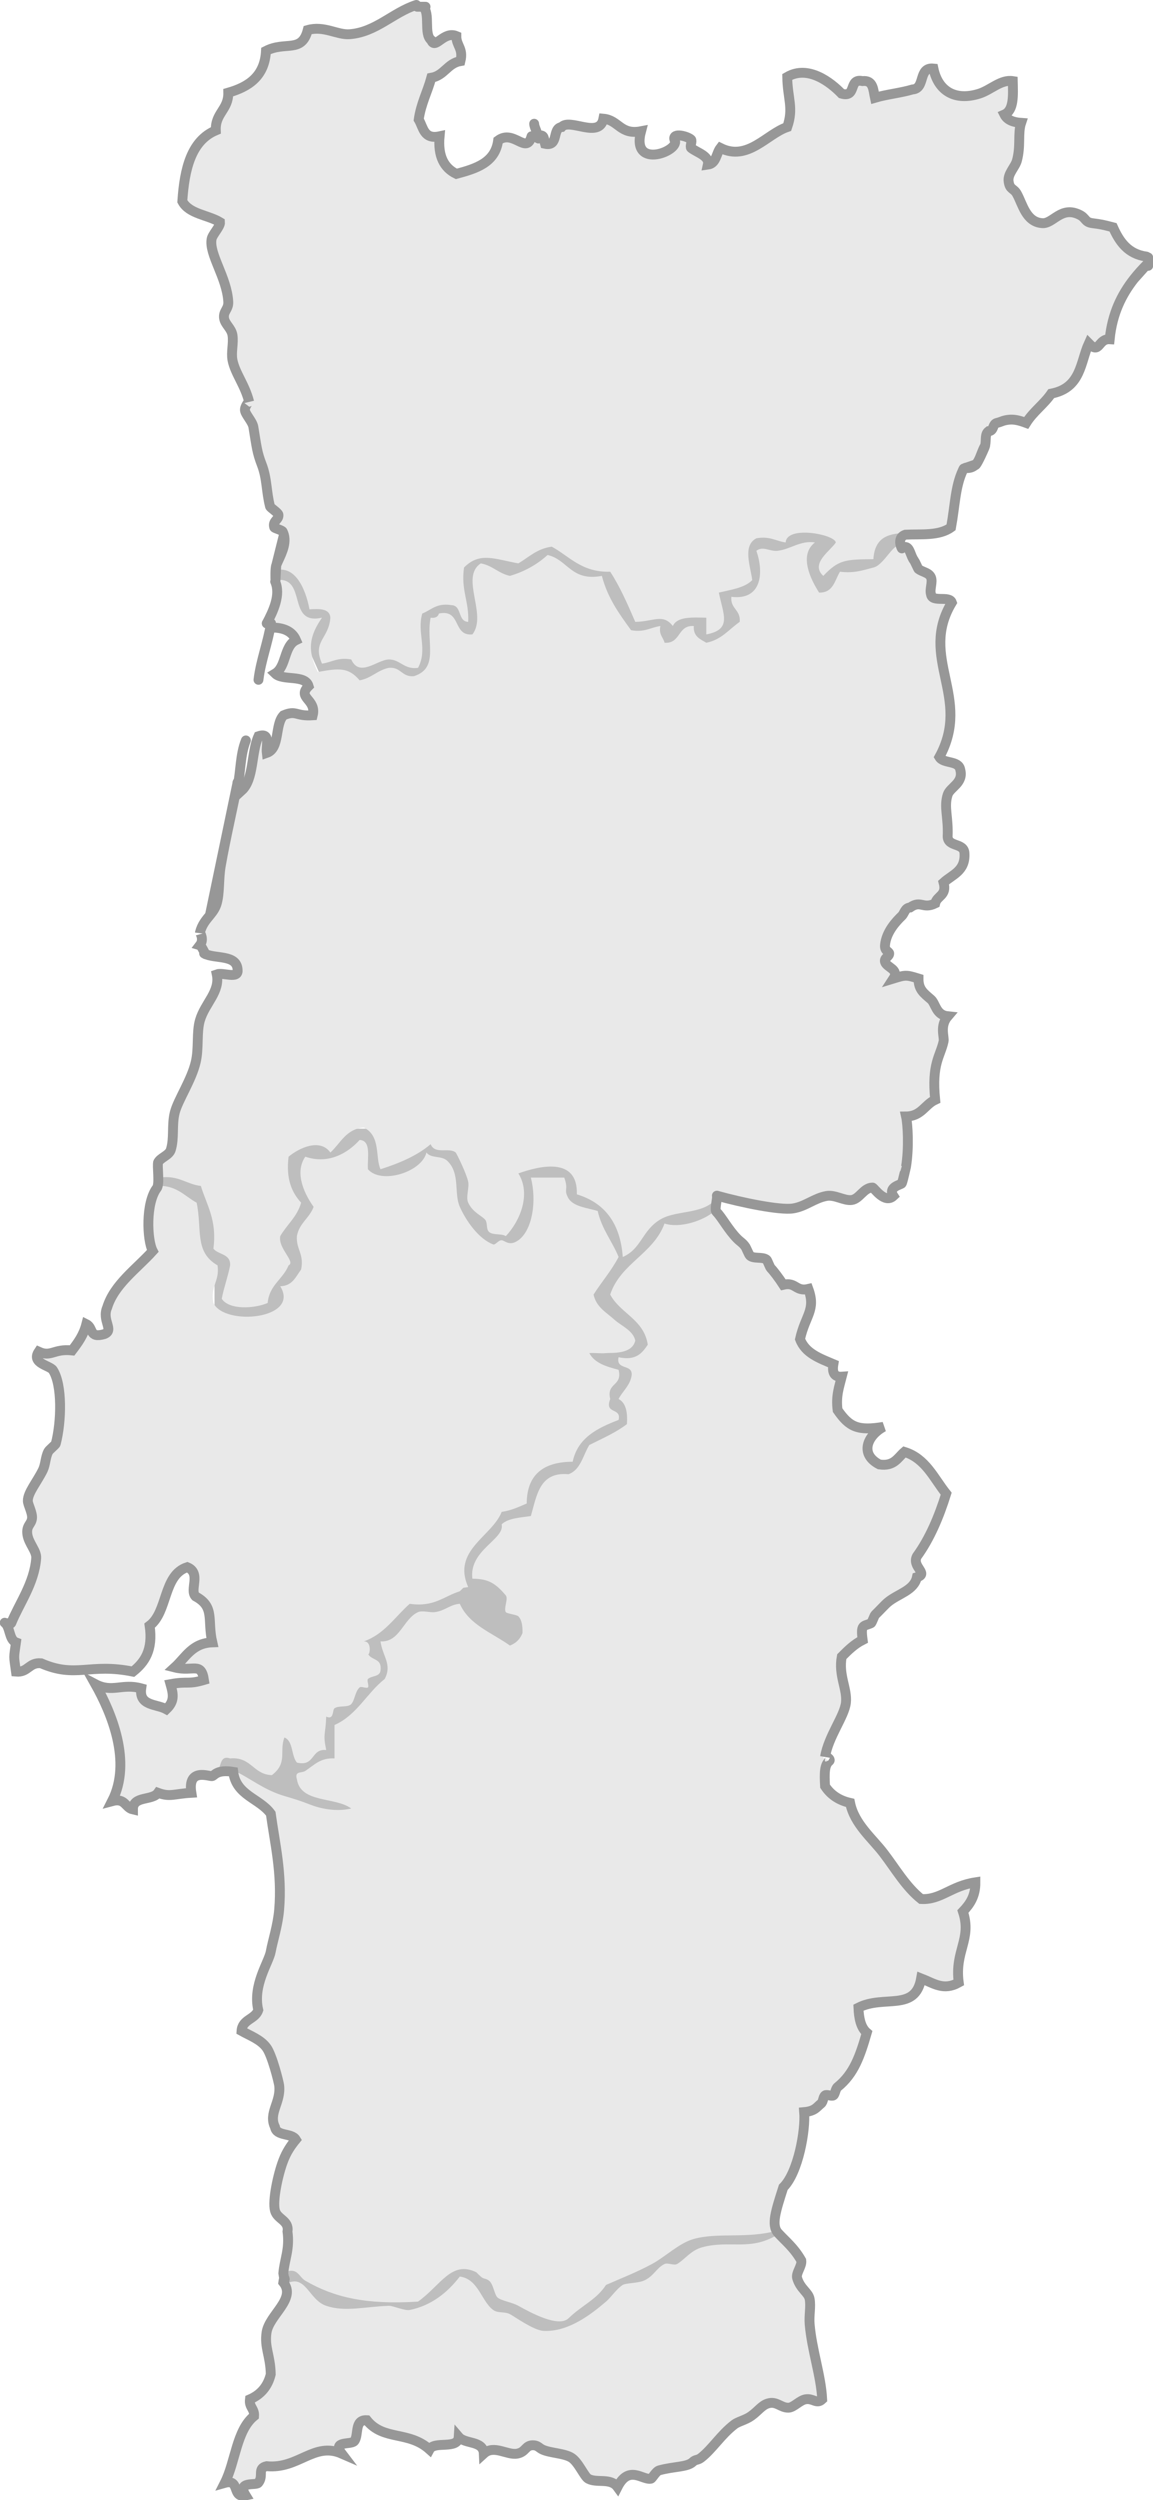 <svg xmlns:dc="http://purl.org/dc/elements/1.1/" xmlns:cc="http://web.resource.org/cc/" xmlns:rdf="http://www.w3.org/1999/02/22-rdf-syntax-ns#" xmlns:svg="http://www.w3.org/2000/svg" xmlns="http://www.w3.org/2000/svg" xmlns:sodipodi="http://sodipodi.sourceforge.net/DTD/sodipodi-0.dtd" xmlns:inkscape="http://www.inkscape.org/namespaces/inkscape" version="1.0" id="Layer_1" width="233.974" height="507.153" viewBox="0 0 229.731 501.263" overflow="visible" enable-background="new 0 0 229.731 501.263" xml:space="preserve" sodipodi:version="0.32" inkscape:version="0.44" sodipodi:docname="Map_Portugal2.svg" sodipodi:docbase="G:\Ben\Wiki"><defs id="defs3447">
  
  

    
    
    
    
    
  
    
    
    
      
    
      
    
      
    
      
    
    
    
    
    
    
      
    
      
    
    
    
    
    
    
    
      
    
      
    
    
    
    
  </defs><sodipodi:namedview inkscape:window-height="749" inkscape:window-width="1024" inkscape:pageshadow="2" inkscape:pageopacity="0.0" guidetolerance="10.0" gridtolerance="10.0" objecttolerance="10.0" borderopacity="1.0" bordercolor="#666666" pagecolor="#ffffff" id="base" width="234px" height="508px" inkscape:zoom="0.77802471" inkscape:cx="198.85504" inkscape:cy="268.34461" inkscape:window-x="-4" inkscape:window-y="-4" inkscape:current-layer="Layer_1"/>
<g id="g8492" style="fill:#bebebe;fill-opacity:1" transform="translate(-0.362,0.186)"><rect transform="matrix(0.841,-0.541,0.541,0.841,0,0)" y="456.96" x="-115.572" height="5.676" width="4.721" id="rect8358" style="fill:#bebebe;fill-opacity:1;fill-rule:nonzero;stroke:none;stroke-width:100;stroke-linecap:butt;stroke-linejoin:round;stroke-miterlimit:4;stroke-dasharray:none;stroke-opacity:1"/><rect y="452.929" x="56.278" height="5.676" width="4.721" id="rect8356" style="fill:#bebebe;fill-opacity:1;fill-rule:nonzero;stroke:none;stroke-width:100;stroke-linecap:butt;stroke-linejoin:round;stroke-miterlimit:4;stroke-dasharray:none;stroke-opacity:1"/><rect y="440.46" x="59.817" height="29.266" width="93.016" id="rect8354" style="fill:#bebebe;fill-opacity:1;fill-rule:nonzero;stroke:none;stroke-width:100;stroke-linecap:butt;stroke-linejoin:round;stroke-miterlimit:4;stroke-dasharray:none;stroke-opacity:1"/><rect transform="matrix(0.814,0.581,-0.763,0.647,0,0)" y="252.732" x="310.913" height="17.614" width="21.185" id="rect8352" style="fill:#bebebe;fill-opacity:1;fill-rule:nonzero;stroke:none;stroke-width:100;stroke-linecap:butt;stroke-linejoin:round;stroke-miterlimit:4;stroke-dasharray:none;stroke-opacity:1"/><rect y="234.214" x="31.171" height="21.178" width="12.472" id="rect8350" style="fill:#bebebe;fill-opacity:1;fill-rule:nonzero;stroke:none;stroke-width:100;stroke-linecap:butt;stroke-linejoin:round;stroke-miterlimit:4;stroke-dasharray:none;stroke-opacity:1"/><rect y="226.126" x="42.629" height="129.02" width="100.43" id="rect8346" style="fill:#bebebe;fill-opacity:1;fill-rule:nonzero;stroke:none;stroke-width:100;stroke-linecap:butt;stroke-linejoin:round;stroke-miterlimit:4;stroke-dasharray:none;stroke-opacity:1"/><rect inkscape:transform-center-y="-3.4001731" inkscape:transform-center-x="10.950495" transform="matrix(0.909,-0.417,0.411,0.912,0,0)" y="126.547" x="2.673" height="36.932" width="7.4" id="rect8344" style="fill:#bebebe;fill-opacity:1;fill-rule:nonzero;stroke:none;stroke-width:100;stroke-linecap:butt;stroke-linejoin:round;stroke-miterlimit:4;stroke-dasharray:none;stroke-opacity:1"/><rect y="61.906" x="64.655" height="95.319" width="115.596" id="rect6559" style="fill:#bebebe;fill-opacity:1;fill-rule:nonzero;stroke:none;stroke-width:100;stroke-linecap:butt;stroke-linejoin:round;stroke-miterlimit:4;stroke-dasharray:none;stroke-opacity:1"/></g><g id="g8466" transform="translate(-0.362,0.186)"><path style="fill:#e9e9e9" id="path3384" d="M 44.906,498.174 C 47.066,493.903 47.231,487.648 50.781,484.768 C 50.881,483.27 49.747,483.004 49.945,481.415 C 52.08,480.488 53.528,478.858 54.125,476.392 C 54.05,472.611 52.834,471.071 53.281,468.009 C 53.811,464.458 59.323,461.289 56.641,457.962 C 60.887,455.314 61.391,460.925 65.024,462.15 C 68.815,463.432 72.771,462.315 77.579,462.15 C 78.415,462.117 80.79,463.184 81.775,462.986 C 86.153,462.092 89.356,459.477 91.822,456.282 C 95.571,456.779 96.167,461.29 98.526,462.986 C 99.503,463.689 100.769,463.251 101.878,463.822 C 102.731,464.26 106.604,467.066 108.589,467.174 C 113.513,467.439 118.032,463.963 121.152,461.306 C 122.095,460.512 123.312,458.7 124.504,457.963 C 125.116,457.582 127.517,457.615 128.692,457.118 C 130.678,456.291 131.274,454.528 132.888,453.766 C 133.541,453.452 134.758,454.13 135.404,453.766 C 136.869,452.93 138.143,451.036 140.427,450.414 C 145.989,448.908 150.019,451.242 155.497,447.906 C 156.44,450.216 160.106,450.704 160.537,453.765 C 160.694,454.908 159.403,456.116 159.701,457.117 C 160.347,459.31 161.969,459.956 162.209,461.305 C 162.49,462.845 162.06,464.582 162.209,466.337 C 162.647,471.559 164.484,476.624 164.725,481.415 C 163.608,482.483 162.929,481.143 161.373,481.415 C 160.206,481.622 159.022,483.046 158.013,483.096 C 156.408,483.17 155.621,481.698 153.825,482.251 C 152.567,482.648 151.905,483.749 150.473,484.768 C 149.356,485.571 147.874,485.869 147.121,486.448 C 144.39,488.533 142.726,491.355 140.426,493.143 C 139.714,493.689 139.325,493.424 138.754,493.987 C 137.637,495.047 134.981,494.847 132.051,495.659 C 131.356,495.849 130.644,497.281 130.363,497.339 C 128.675,497.662 125.952,494.485 123.668,499.011 C 122.27,497.083 119.514,498.291 117.801,497.339 C 116.998,496.884 115.856,494.062 114.457,493.144 C 113,492.201 110.137,492.217 108.589,491.472 C 108.002,491.191 107.687,490.694 106.909,490.636 C 105.146,490.503 105.369,491.977 103.565,492.308 C 101.521,492.689 98.889,490.454 96.854,492.308 C 96.738,489.635 93.113,490.462 91.822,488.956 C 91.656,491.587 86.947,489.659 85.971,491.472 C 81.75,487.682 76.719,489.776 73.392,485.604 C 70.818,485.447 71.836,488.592 70.884,489.792 C 70.247,490.611 66.324,489.626 68.368,492.308 C 62.79,489.874 59.695,495.461 53.281,494.824 C 51.328,495.262 52.784,496.769 51.617,498.176 C 51.12,498.764 47.247,497.713 49.093,500.692 C 46.238,501.318 48.042,497.28 44.906,498.174 z "/><path id="path3386" d="M 35.695,39.883 C 36.126,33.337 37.483,27.701 42.399,25.64 C 42.25,22.148 44.973,21.511 44.907,18.101 C 49.036,16.917 52.198,14.782 52.454,9.726 C 56.352,7.724 59.629,10.239 60.837,5.53 C 64.081,4.603 66.713,6.548 69.204,6.374 C 74.5,5.985 77.902,2.021 82.611,0.506 C 83.174,0.506 83.728,0.506 84.291,0.506 C 85.855,1.723 84.382,5.993 85.971,7.21 C 86.732,9.237 88.437,5.307 90.994,6.374 C 90.977,8.344 92.442,8.84 91.822,11.397 C 89.207,11.844 88.586,14.302 85.971,14.749 C 85.193,17.613 83.894,19.938 83.447,23.124 C 84.39,24.696 84.448,27.163 87.635,26.476 C 87.262,30.49 88.553,32.832 90.995,34.015 C 94.951,32.956 98.799,31.772 99.378,27.312 C 102.49,25.003 105.047,30.275 106.073,26.476 L 106.909,26.898 L 107.745,26.476 C 108.556,26.501 108.391,27.502 108.589,28.156 C 111.436,28.777 109.963,25.069 111.933,24.804 C 113.538,22.934 119.53,27.245 120.316,23.124 C 123.386,23.405 123.701,26.442 127.864,25.64 C 125.737,33.618 136.098,29.455 134.551,27.312 C 134.146,25.814 137.249,26.658 137.903,27.312 C 138.176,27.577 137.622,28.76 137.903,28.992 C 139.053,29.928 141.652,30.573 141.263,32.344 C 142.976,32.112 142.926,30.101 143.779,28.992 C 149.274,31.74 153.073,26.187 157.186,24.804 C 158.518,20.956 157.244,19.11 157.186,14.749 C 161.374,12.3 165.892,15.833 168.077,18.101 C 171.197,18.986 169.401,14.956 172.265,15.585 C 174.475,15.329 174.425,17.339 174.773,18.937 C 177.148,18.233 179.954,17.969 182.312,17.265 C 184.96,17.108 183.388,12.746 186.508,13.069 C 187.451,17.588 190.853,19.64 195.719,18.101 C 198.028,17.364 200.031,15.213 202.422,15.585 C 202.488,18.44 202.679,21.436 200.742,22.289 C 201.305,23.414 202.538,23.853 204.094,23.961 C 203.399,26.038 204.061,28.554 203.258,31.508 C 202.894,32.857 201.371,34.156 201.586,35.696 C 201.81,37.417 202.612,37.02 203.258,38.212 C 204.392,40.248 205.071,43.823 208.281,44.071 C 210.515,44.303 212.08,40.521 215.829,42.4 C 217.12,43.037 216.863,43.873 218.345,44.071 C 220.282,44.328 220.389,44.353 222.533,44.907 C 223.824,47.812 225.546,50.278 229.228,50.775 C 229.228,51.338 229.228,51.892 229.228,52.455 C 225.462,56.228 222.375,60.681 221.697,67.534 C 219.322,67.385 219.744,70.679 217.509,68.369 C 215.796,72.135 215.994,77.274 209.97,78.424 C 208.489,80.576 206.328,82.041 204.93,84.292 C 202.563,83.415 201.446,83.415 199.071,84.292 C 198.161,84.499 198.5,85.956 197.399,85.964 C 196.489,86.659 197.068,88.016 196.563,89.316 C 196.315,89.928 195.305,92.155 194.883,92.668 C 194.61,93.007 192.491,93.264 192.375,93.504 C 190.679,96.889 190.695,100.688 189.859,105.239 C 185.026,108.773 175.335,103.377 174.772,111.934 C 169.177,111.983 167.795,112.033 164.725,115.286 C 162.002,112.786 166.264,110.188 167.241,108.582 C 166.976,106.927 157.344,105.139 157.186,108.582 C 155.216,108.317 154.033,107.266 151.31,107.746 C 148.488,109.219 150.11,113.266 150.474,116.13 C 148.959,117.686 146.253,118.042 143.779,118.637 C 144.665,123.056 146.477,126.035 141.263,127.02 C 141.263,125.903 141.263,124.786 141.263,123.668 C 138.408,123.61 135.42,123.403 134.551,125.34 C 132.557,122.758 130.62,124.471 127.012,124.504 C 125.497,121.004 123.975,117.494 121.989,114.449 C 116.254,114.606 113.87,111.395 110.27,109.426 C 107.307,109.815 105.677,111.536 103.566,112.778 C 98.865,111.934 95.795,110.411 92.667,113.614 C 92.021,118.166 93.709,120.4 93.503,124.505 C 91.351,124.422 92.303,121.236 90.159,121.153 C 87.147,120.656 86.104,122.13 84.291,122.833 C 83.166,126.689 85.441,129.942 83.447,133.724 C 80.641,134.129 79.847,132.003 77.579,132.044 C 75.27,132.086 71.728,135.735 70.048,132.044 C 67.334,131.556 66.15,132.615 64.181,132.88 C 62.186,128.353 65.563,127.931 65.861,123.669 C 65.737,121.832 63.751,121.865 61.673,121.989 C 60.879,117.727 58.569,112.505 54.126,114.45 C 54.051,112.497 57.271,109.154 55.806,106.075 C 55.674,105.785 54.192,105.438 54.126,105.239 C 53.729,103.915 55.103,103.758 54.97,102.723 C 54.904,102.309 53.365,101.308 53.282,101.043 C 52.496,97.973 52.702,95.49 51.618,92.668 C 50.658,90.177 50.608,89.168 49.946,85.129 C 49.748,84.004 48.357,82.629 48.258,81.777 C 48.183,81.007 49.061,79.956 49.094,80.097 C 48.241,76.662 46.263,74.37 45.75,71.722 C 45.444,70.108 45.999,68.321 45.75,66.699 C 45.527,65.292 44.277,64.589 44.07,63.347 C 43.846,61.89 44.997,61.552 44.906,59.995 C 44.616,55.104 41,50.461 41.562,47.424 C 41.736,46.464 43.308,44.966 43.234,44.072 C 40.801,42.597 37.044,42.448 35.695,39.883 z " style="fill:#e9e9e9"/><path style="fill:#e9e9e9" id="path3388" d="M 155.496,447.063 C 149.463,448.759 143.686,447.377 138.754,448.743 C 135.808,449.555 133.052,452.327 130.362,453.766 C 127.134,455.504 124.271,456.588 121.151,457.962 C 119.148,460.999 116.459,461.926 113.62,464.657 C 111.634,466.552 106.098,463.564 103.565,462.149 C 102.25,461.42 100.081,461.13 99.377,460.469 C 98.748,459.889 98.549,457.762 97.689,457.116 C 96.96,456.562 96.621,456.851 96.025,456.28 C 96.033,456.297 95.098,455.436 95.164,455.436 C 90.132,452.97 88.022,458.035 83.446,461.303 C 72.968,461.982 66.522,460.426 60.836,457.115 C 59.52,456.354 59.322,454.326 56.64,455.444 C 56.872,452.605 57.964,450.627 57.476,447.06 C 57.849,444.826 55.432,444.635 54.968,442.872 C 54.43,440.877 55.589,435.523 56.64,432.816 C 57.31,431.07 58.146,429.854 59.148,428.628 C 58.312,427.238 55.275,428.032 54.968,426.112 C 53.586,423.315 56.235,421.122 55.804,417.737 C 55.697,416.975 54.389,411.72 53.28,410.198 C 52.113,408.567 49.904,407.773 48.257,406.846 C 48.414,404.487 50.988,404.553 51.617,402.658 C 50.442,397.643 53.736,393.116 54.125,390.924 C 54.522,388.738 55.532,385.718 55.805,382.549 C 56.426,375.233 54.936,369.208 54.125,363.282 C 51.898,360.203 47.157,359.633 46.594,354.898 C 49.598,356.189 52.329,358.647 56.641,359.93 C 58.578,360.501 59.869,360.89 61.673,361.602 C 63.841,362.462 67.003,363.149 70.048,362.438 C 66.854,360.045 59.902,361.419 59.149,356.579 C 58.636,354.841 60.076,355.403 60.837,354.898 C 62.658,353.682 63.899,352.234 66.696,352.391 C 66.696,350.156 66.696,347.921 66.696,345.687 C 71.165,343.726 73.159,339.298 76.751,336.468 C 78.307,333.563 76.354,332.007 75.915,328.929 C 79.788,329.144 80.475,324.409 83.446,323.061 C 84.298,322.68 85.871,323.185 86.798,323.061 C 88.867,322.796 89.868,321.522 91.821,321.389 C 93.716,325.643 98.301,327.199 101.876,329.764 C 103.092,329.301 103.928,328.456 104.4,327.248 C 104.425,325.825 104.259,324.608 103.564,323.896 C 103.25,323.582 101.222,323.358 101.048,323.06 C 100.576,322.315 101.594,320.371 101.048,319.708 C 98.904,317.167 97.448,316.381 94.344,316.356 C 93.624,310.604 100.915,308.436 100.212,305.464 C 101.478,304.223 103.886,304.115 106.071,303.793 C 107.271,299.688 107.776,294.88 113.618,295.409 C 116.085,294.532 116.514,291.619 117.798,289.55 C 120.397,288.242 123.136,287.059 125.337,285.362 C 125.511,282.954 125.13,281.1 123.665,280.33 C 124.41,278.85 125.685,277.89 126.173,276.142 C 127.067,273.014 123.036,274.818 123.665,271.954 C 127.199,272.699 128.391,271.101 129.524,269.438 C 128.754,264.348 124.029,263.214 121.985,259.383 C 124.079,253.093 130.625,251.264 132.884,245.14 C 135.797,246.133 140.597,244.685 142.939,242.624 C 144.868,243.923 145.099,246.265 147.119,248.491 C 147.748,249.186 148.22,249.302 148.799,250.171 C 148.882,250.295 149.461,251.661 149.635,251.842 C 150.347,252.579 152.167,252.025 152.987,252.678 C 153.161,252.827 153.633,254.152 153.823,254.359 C 154.378,254.929 155.462,256.345 156.347,257.711 C 158.896,257.099 158.805,259.15 161.37,258.547 C 162.926,262.809 160.782,263.785 159.698,268.602 C 160.749,271.449 163.654,272.467 166.393,273.625 C 166.103,275.305 166.567,276.249 168.073,276.141 C 167.568,278.144 166.865,279.965 167.237,282.845 C 169.588,286.238 171.259,287.049 176.44,286.197 C 173.179,287.976 171.615,291.667 175.604,293.736 C 178.575,294.183 179.287,292.379 180.644,291.22 C 184.906,292.535 186.528,296.491 189.019,299.603 C 187.554,304.28 185.725,308.608 183.143,312.166 C 182.059,314.251 185.601,315.642 183.143,316.354 C 182.564,319.036 179.37,319.639 177.284,321.385 C 176.771,321.807 175.621,323.066 174.768,323.893 C 174.578,324.091 174.122,325.482 173.932,325.573 C 172.434,326.252 171.822,325.697 172.26,328.926 C 170.58,329.77 169.322,331.02 168.072,332.278 C 167.369,336.044 169.206,338.691 168.908,341.489 C 168.61,344.253 165.399,348.233 164.72,352.388 C 164.77,352.09 166.028,352.843 165.556,353.224 C 164.613,353.977 164.563,355.557 164.72,358.247 C 165.821,359.935 167.459,361.085 169.743,361.599 C 170.596,365.82 174.154,368.666 176.438,371.654 C 178.813,374.75 180.923,378.432 183.994,380.874 C 187.917,381.097 189.928,378.275 194.877,377.522 C 194.894,380.335 193.727,381.949 192.369,383.38 C 194.215,388.984 190.673,391.234 191.533,397.623 C 188.479,399.328 186.526,397.772 183.994,396.787 C 182.81,403.54 176.562,400.04 171.415,402.654 C 171.506,404.798 171.887,406.643 173.095,407.677 C 171.746,412.321 170.546,415.904 167.236,418.569 C 166.814,418.908 166.74,420.008 166.392,420.249 C 166.028,420.506 165.051,419.968 164.72,420.249 C 164.282,420.613 164.406,421.499 163.884,421.921 C 163.015,422.608 162.7,423.402 160.532,423.601 C 160.83,427.185 159.365,435.692 156.344,438.68 C 156.928,442.345 154.925,443.404 155.496,447.063 z "/><path style="fill:#e9e9e9" id="path3390" d="M 31.507,235.938 C 33.112,234.754 30.92,234.242 31.507,232.586 C 31.83,231.684 33.667,231.204 34.015,230.07 C 34.76,227.67 34.189,225.063 34.851,222.531 C 35.505,220.023 38.194,216.093 39.039,212.476 C 39.701,209.687 39.18,206.526 39.883,204.101 C 40.884,200.658 43.971,198.374 43.235,194.881 C 44.46,194.426 47.571,195.858 47.431,194.046 C 47.356,190.76 42.888,191.878 40.727,190.694 C 40.852,189.717 40.545,189.205 39.883,189.014 C 40.785,187.847 39.883,186.498 39.883,186.506 C 40.586,183.668 42.597,182.889 43.235,180.638 C 43.856,178.453 43.608,175.747 44.071,173.099 C 45.089,167.281 46.57,161.082 47.431,156.34 L 47.431,157.176 L 48.259,157.176 C 48.259,157.457 48.259,157.739 48.259,158.012 C 50.742,155.753 50.137,150.39 51.619,147.121 C 54.127,146.277 53.1,148.992 53.283,150.473 C 55.981,149.537 54.855,144.779 56.643,142.933 C 59.25,141.832 59.035,143.165 62.502,142.933 C 63.305,139.689 59.241,139.482 61.674,137.074 C 60.97,134.699 56.518,136.073 54.97,134.558 C 57.238,133.192 56.7,129.038 59.15,127.854 C 58.397,126.1 56.675,125.297 54.127,125.338 L 54.127,124.502 L 53.283,124.502 C 54.607,122.002 56.121,118.767 54.971,116.127 C 61.352,115.324 56.991,125.28 64.182,123.666 C 61.707,127.274 61.119,130.08 63.338,134.557 C 67.6,133.787 69.47,133.572 71.73,136.229 C 74.088,135.807 75.289,134.201 77.581,133.721 C 80.039,133.497 80.155,135.616 82.613,135.393 C 87.794,133.763 84.971,128.45 85.973,123.666 C 86.941,123.798 87.454,123.476 87.637,122.83 C 92.197,121.895 90.326,127.415 94.348,127.018 C 97.418,123.062 91.799,115.573 96.028,112.775 C 98.386,113.197 99.587,114.803 101.879,115.283 C 104.9,114.389 107.374,112.957 109.426,111.095 C 113.523,112.03 114.127,116.449 120.317,115.283 C 121.467,119.719 123.826,122.947 126.176,126.174 C 128.899,126.662 130.082,125.611 132.052,125.338 C 131.688,127.092 132.615,127.556 132.888,128.69 C 136.19,128.922 135.453,125.107 138.755,125.338 C 138.614,127.44 140.029,127.962 141.263,128.69 C 144.3,128.103 145.815,125.992 147.966,124.502 C 148.19,122.052 146.063,121.928 146.286,119.479 C 152.319,120.232 152.865,114.77 151.309,110.26 C 152.583,109.225 153.998,110.409 155.497,110.26 C 158.079,110.003 160.123,108.125 163.053,108.58 C 159.718,111.137 162.283,116.152 163.889,118.635 C 166.744,118.701 167.009,116.177 168.077,114.447 C 170.957,114.811 172.769,114.116 174.772,113.611 C 177.089,113.081 179.043,107.876 180.648,109.423 C 182.311,108.413 182.237,110.863 183.147,111.931 C 183.23,112.022 183.933,113.569 184,113.611 C 184.869,114.223 186.11,114.323 186.508,115.283 C 186.897,116.243 186.201,117.641 186.508,118.635 C 186.723,120.381 190.191,118.867 190.696,120.315 C 183.984,131.446 194.759,139.308 188.188,151.316 C 189.024,152.707 192.061,151.904 192.376,153.824 C 193.088,156.522 190.349,157.3 189.86,158.856 C 189.074,161.363 190.034,163.251 189.86,167.231 C 189.934,169.383 193.121,168.431 193.212,170.583 C 193.436,174.166 190.771,174.854 189.024,176.451 C 189.736,179.124 187.7,179.041 187.336,180.639 C 184.837,181.839 184.489,179.952 182.313,181.475 C 181.279,181.55 181.196,182.6 180.65,183.155 C 179.557,184.206 177.53,186.316 177.29,189.014 C 177.183,190.205 178.109,190.297 178.126,190.694 C 178.159,191.323 177.059,191.58 177.29,192.366 C 177.638,193.541 180.179,193.847 178.962,195.718 C 181.42,194.965 181.544,194.965 184.002,195.718 C 183.985,197.911 185.028,198.623 186.51,199.906 C 187.47,200.75 187.47,203.018 189.862,203.258 C 188.19,205.203 189.216,207.404 189.026,208.29 C 188.364,211.335 186.601,212.726 187.338,220.017 C 185.244,220.985 184.541,223.352 181.487,223.369 C 181.842,224.983 182.099,229.617 181.487,233.424 C 181.47,233.44 180.916,236.105 180.651,236.776 C 180.518,237.057 177.779,237.455 178.963,239.292 C 177.2,240.956 175.073,237.612 174.775,237.612 C 172.979,237.629 172.193,239.913 170.587,240.128 C 169.089,240.327 167.26,238.994 165.564,239.292 C 163.139,239.714 161.343,241.411 158.852,241.8 C 156.163,242.222 148.383,240.575 143.782,239.292 C 141.581,243.554 135.514,242.247 132.055,244.315 C 128.323,246.542 128.306,250.183 124.507,251.854 C 124.019,245.077 120.874,240.972 115.296,239.291 C 115.536,231.603 107.608,233.655 103.569,235.095 C 106.135,239.183 103.975,244.563 101.053,247.666 C 100.126,247.095 98.504,247.533 97.693,246.83 C 97.031,246.25 97.461,244.927 96.857,244.314 C 96.029,243.462 94.399,242.866 93.505,240.962 C 92.992,239.878 93.745,237.966 93.505,236.774 C 93.215,235.251 91.179,231.064 90.997,230.906 C 89.681,229.789 86.851,231.394 85.974,229.234 C 83.251,231.551 79.718,233.041 75.919,234.257 C 74.81,231.857 76.043,227.62 72.559,225.882 C 68.976,226.196 67.908,229.052 65.864,230.905 C 63.779,227.992 59.574,229.995 57.481,231.741 C 56.926,236.21 58.127,238.916 59.997,240.96 C 59.203,243.791 57.142,245.363 55.809,247.664 C 55.329,250.163 58.962,252.794 57.481,253.532 C 56.356,256.312 53.6,257.471 53.285,261.071 C 50.67,262.196 45.588,262.536 44.074,260.227 C 44.521,257.884 45.307,255.873 45.754,253.532 C 45.879,251.165 43.379,251.429 42.402,250.18 C 43.155,244.404 41.053,241.474 39.886,237.609 C 36.895,237.253 35.414,235.375 31.507,235.938 z "/><path style="fill:#e9e9e9" id="path3392" d="M 3.022,328.934 C 1.59,328.404 1.64,326.401 0.506,325.581 C 0.506,325.3 0.506,325.027 0.506,324.745 C 0.597,324.663 1.3,324.837 1.35,324.745 C 2.948,320.781 5.993,316.403 6.373,311.339 C 6.473,309.891 4.983,308.947 4.693,307.151 C 4.403,305.305 5.396,305.024 5.529,303.799 C 5.661,302.665 4.701,301.249 4.693,300.446 C 4.668,298.8 6.927,296.068 8.053,293.743 C 8.599,292.576 8.277,291.575 8.881,290.391 C 9.063,290.036 10.495,288.959 10.553,288.719 C 11.695,284.35 11.637,276.562 9.717,273.632 C 9.105,272.705 5.654,272.614 7.209,270.28 C 9.742,271.438 10.197,269.883 13.904,270.28 C 15.112,268.682 15.857,266.647 16.428,264.421 C 17.909,265.166 17.488,267.822 20.608,266.929 C 22.685,266.126 19.458,263.718 20.608,261.07 C 23.182,256.94 26.873,253.927 29.827,250.179 C 28.411,247.291 29.554,239.876 30.671,237.608 C 34.925,237.269 36.505,239.594 39.038,240.96 C 40.172,246.29 38.533,250.825 43.234,253.531 C 43.689,256.766 41.744,257.619 42.398,261.07 C 44.616,265.787 59.885,264.314 55.805,257.718 C 58.263,257.659 58.917,255.798 59.993,254.366 C 60.639,251.204 58.967,250.36 59.149,247.662 C 59.612,245.047 61.69,244.054 62.501,241.794 C 60.945,239.65 58.479,235.132 60.837,231.739 C 65.356,233.295 69.229,231.152 71.728,228.387 C 74.12,228.511 73.251,231.887 73.392,234.254 C 76.098,237.374 84.233,234.8 85.127,230.902 C 86.079,232.168 88.14,231.448 89.323,232.582 C 91.955,235.123 90.606,239.029 91.823,241.793 C 93.039,244.524 95.572,248.231 98.527,249.332 C 98.949,249.489 99.569,248.463 100.215,248.496 C 100.877,248.538 101.755,249.795 103.567,248.496 C 106.364,246.485 107.291,240.717 106.075,235.933 C 108.309,235.933 110.544,235.933 112.77,235.933 C 113.722,238.557 112.538,238.142 113.622,240.121 C 114.723,241.793 117.338,241.983 119.481,242.629 C 120.3,246.287 122.377,248.662 123.669,251.848 C 122.237,254.604 120.268,256.83 118.646,259.388 C 119.217,261.945 121.187,262.93 122.826,264.419 C 124.175,265.644 126.599,266.587 127.014,268.607 C 126.385,271.47 122.148,271.015 121.155,271.123 C 120.054,271.239 118.921,271.032 117.803,271.123 C 118.854,273.143 121.245,273.83 123.67,274.476 C 124.506,277.811 121.171,276.992 121.99,280.334 C 120.773,283.504 124.291,281.94 123.67,284.522 C 119.425,286.152 115.485,288.081 114.459,292.905 C 108.616,292.922 105.273,295.454 105.24,301.28 C 103.668,301.951 102.17,302.679 100.217,302.961 C 98.305,307.885 90.203,310.657 93.506,318.039 L 92.529,318.18 L 91.825,318.875 C 88.631,319.868 86.678,322.103 81.778,321.391 C 78.807,323.998 76.705,327.482 72.559,328.931 C 74.239,328.839 73.767,331.752 73.436,331.496 C 74.297,332.852 76.242,332.273 75.919,334.798 C 75.737,336.064 74.165,335.766 73.395,336.47 C 73.122,336.735 73.676,337.868 73.395,338.15 C 73.122,338.431 72.021,337.869 71.731,338.15 C 70.763,339.06 70.796,340.674 70.051,341.494 C 69.364,342.238 67.544,341.733 66.699,342.338 C 66.227,342.669 66.641,344.755 65.027,344.01 C 64.895,347.825 64.324,347.295 65.027,350.713 C 61.907,350.391 62.826,354.107 59.152,353.23 C 57.993,351.873 58.448,348.91 56.644,348.198 C 55.56,350.995 57.373,353.262 54.128,355.746 C 50.346,355.622 50.031,352.014 45.753,352.394 C 43.196,351.549 44.288,355.075 42.401,355.746 C 41.913,355.92 37.369,353.917 38.205,359.098 C 34.655,359.296 33.959,360 31.51,359.098 C 30.368,360.737 26.462,359.627 26.487,362.442 C 24.89,362.086 24.965,360.049 22.299,360.77 C 26.338,352.867 22.158,343.035 18.939,337.308 C 22.34,339.095 24.31,337.101 28.15,338.152 C 27.653,341.727 31.204,341.247 33.182,342.34 C 34.846,340.751 34.614,339.402 34.018,337.309 C 37.61,336.655 37.436,337.433 40.729,336.473 C 40.158,332.741 38.569,334.892 34.854,333.956 C 37.055,331.962 38.354,329.082 42.401,328.934 C 41.358,324.414 42.98,321.841 39.041,319.714 C 37.767,318.399 40.241,315.046 37.377,313.855 C 32.519,315.419 33.504,322.834 29.83,325.582 C 30.558,330.49 28.812,332.948 26.486,334.802 C 17.78,333.031 15.074,336.184 8.056,333.122 C 5.598,332.906 5.474,335.017 3.024,334.802 C 2.559,331.457 2.559,332.276 3.022,328.934 z "/></g><g id="g8473" transform="translate(-0.362,0.186)" style="fill:none;fill-opacity:1;stroke:#979797;stroke-width:1.977;stroke-miterlimit:4;stroke-dasharray:none;stroke-opacity:1"><g transform="translate(-215.004,-15.604)" id="g4552" style="fill:none;fill-opacity:1;stroke:#979797;stroke-width:1.977;stroke-miterlimit:4;stroke-dasharray:none;stroke-opacity:1"><path sodipodi:nodetypes="ccccccccccscccsscsccccccccccccscccsccsccssccsssscccccsccccsssccccccsccccssscccccccccccccssccscccccccccssc" id="path3396" transform="translate(214.827,15.25)" d="M 197.375,89.469 C 197.603,88.339 197.273,87.228 198.062,86.625 C 199.163,86.617 198.809,85.176 199.719,84.969 C 200.629,84.762 200.842,84.488 201.969,84.344 C 203.096,84.199 204.101,84.416 205.594,84.969 C 206.992,82.718 209.144,81.246 210.625,79.094 C 216.649,77.944 216.443,72.797 218.156,69.031 C 220.391,71.341 219.969,68.038 222.344,68.188 C 222.852,63.048 224.73,59.259 227.219,56.094 M 41.875,183.688 C 41.123,184.617 40.274,185.545 39.875,187.156 C 39.875,187.148 40.777,188.52 39.875,189.688 C 40.155,189.768 40.853,191.294 41,191.5 M 31.5,233.25 C 31.823,232.348 33.683,231.853 34.031,230.719 C 34.776,228.319 34.182,225.72 34.844,223.188 C 35.498,220.679 38.186,216.742 39.031,213.125 C 39.693,210.336 39.172,207.175 39.875,204.75 C 40.876,201.307 43.986,199.024 43.25,195.531 C 44.475,195.076 47.578,196.531 47.438,194.719 C 47.362,191.433 42.88,192.528 40.719,191.344 M 83.281,1.156 C 78.572,2.671 75.171,6.642 69.875,7.031 C 67.384,7.205 64.744,5.261 61.5,6.188 C 60.292,10.896 57.023,8.373 53.125,10.375 C 52.869,15.431 49.691,17.566 45.562,18.75 C 45.629,22.16 42.913,22.821 43.062,26.312 C 38.147,28.373 36.775,33.985 36.344,40.531 C 37.694,43.097 41.473,43.246 43.906,44.719 C 43.98,45.613 42.393,47.134 42.219,48.094 C 41.657,51.131 45.273,55.765 45.562,60.656 C 45.654,62.213 44.495,62.543 44.719,64 C 44.926,65.242 46.183,65.968 46.406,67.375 C 46.655,68.997 46.1,70.761 46.406,72.375 C 46.919,75.023 48.897,77.315 49.75,80.75 C 49.717,80.609 48.831,81.668 48.906,82.438 C 49.005,83.29 50.396,84.656 50.594,85.781 C 51.256,89.82 51.321,90.853 52.281,93.344 C 53.365,96.166 53.152,98.649 53.938,101.719 C 54.02,101.984 55.559,102.961 55.625,103.375 C 55.758,104.41 54.384,104.582 54.781,105.906 C 54.847,106.105 56.337,106.46 56.469,106.75 C 56.575,106.974 56.659,107.181 56.719,107.406 M 143.781,239.969 C 148.382,241.252 156.155,242.891 158.844,242.469 C 161.335,242.08 163.137,240.391 165.562,239.969 C 167.258,239.671 169.096,240.98 170.594,240.781 C 172.2,240.566 172.985,238.298 174.781,238.281 C 175.079,238.281 177.206,241.633 178.969,239.969 C 177.785,238.132 180.523,237.719 180.656,237.438 C 180.921,236.767 181.483,234.11 181.5,234.094 C 182.112,230.287 181.855,225.645 181.5,224.031 C 184.554,224.014 185.25,221.655 187.344,220.688 C 186.607,213.397 188.369,212.014 189.031,208.969 C 189.221,208.083 188.203,205.883 189.875,203.938 C 187.483,203.697 187.46,201.406 186.5,200.562 C 185.018,199.28 183.983,198.568 184,196.375 C 181.542,195.622 181.427,195.622 178.969,196.375 C 180.186,194.504 177.629,194.206 177.281,193.031 C 177.05,192.245 178.158,191.973 178.125,191.344 C 178.108,190.947 177.174,190.879 177.281,189.688 C 177.521,186.989 179.563,184.863 180.656,183.812 C 181.202,183.257 181.279,182.2 182.312,182.125 C 184.488,180.602 184.845,182.512 187.344,181.312 C 187.708,179.714 189.743,179.798 189.031,177.125 C 190.778,175.528 193.443,174.833 193.219,171.25 C 193.128,169.098 189.918,170.058 189.844,167.906 C 190.018,163.926 189.058,162.038 189.844,159.531 C 190.333,157.975 193.087,157.198 192.375,154.5 C 192.06,152.58 189.024,153.36 188.188,151.969 C 194.758,139.961 183.976,132.1 190.688,120.969 C 190.183,119.521 186.715,121.058 186.5,119.312 C 186.193,118.319 186.889,116.897 186.5,115.938 C 186.102,114.978 184.869,114.893 184,114.281 C 183.933,114.239 183.239,112.685 183.156,112.594 C 182.417,111.726 182.306,109.939 181.406,109.844 C 181.199,109.822 180.968,109.904 180.656,110.094 C 180.773,110.455 179.44,108.002 181.375,107.375 C 184.472,107.213 188.115,107.673 190.531,105.906 C 191.34,101.506 191.342,97.8 192.875,94.5 M 56.719,107.406 L 55.219,113.406 C 55.946,111.683 57.279,109.512 56.719,107.406 z M 229.875,53.125 C 228.934,54.068 228.048,55.039 227.219,56.094 L 229.875,53.125 z M 197.375,89.5 C 196.254,91.272 196.234,94.329 193.312,94 C 193.918,93.8 195.312,93.616 195.531,93.344 C 195.953,92.831 196.971,90.581 197.219,89.969 C 197.282,89.806 197.341,89.663 197.375,89.5 M 193.312,94 C 193.165,94.049 193.054,94.109 193.031,94.156 C 192.975,94.268 192.927,94.387 192.875,94.5 L 193.312,94 z M 55.188,113.5 C 54.941,114.097 55.013,116.162 55.031,116.625 L 55.188,113.5 z M 53.281,125.156 C 54.605,122.656 56.119,119.421 54.969,116.781 M 47.438,157 L 41.875,183.688 C 42.447,182.979 42.974,182.286 43.25,181.312 C 43.871,179.127 43.599,176.398 44.062,173.75 C 45.08,167.932 46.577,161.742 47.438,157 z " style="fill:none;fill-opacity:1;stroke:#979797;stroke-width:1.977;stroke-linecap:round;stroke-miterlimit:4;stroke-dasharray:none;stroke-opacity:1"/><path d="M 263.085,173.089 C 263.085,173.37 263.085,173.652 263.085,173.925 C 265.568,171.666 264.963,166.303 266.445,163.034 C 268.953,162.19 267.926,164.905 268.109,166.386 C 270.807,165.45 269.681,160.692 271.469,158.846 C 274.076,157.745 273.861,159.078 277.328,158.846 C 278.131,155.602 274.067,155.395 276.5,152.987 C 275.796,150.612 271.344,151.986 269.796,150.471 C 272.064,149.105 271.526,144.951 273.976,143.767 C 273.223,142.013 271.501,141.21 268.953,141.251" id="path3398" style="fill:none;fill-opacity:1;stroke:#979797;stroke-width:1.977;stroke-linecap:round;stroke-miterlimit:4;stroke-dasharray:none;stroke-opacity:1"/><line x1="262.257" y1="172.253" x2="262.257" y2="173.089" id="line3400" style="fill:none;fill-opacity:1;stroke:#979797;stroke-width:1.977;stroke-linecap:round;stroke-miterlimit:4;stroke-dasharray:none;stroke-opacity:1"/><line x1="262.257" y1="173.089" x2="263.085" y2="173.089" id="line3406" style="fill:none;fill-opacity:1;stroke:#979797;stroke-width:1.977;stroke-linecap:round;stroke-miterlimit:4;stroke-dasharray:none;stroke-opacity:1"/><path d="M 263.921,163.878 C 262.746,166.799 262.911,170.077 262.257,173.089" id="path3410" style="fill:none;fill-opacity:1;stroke:#979797;stroke-width:1.977;stroke-linecap:round;stroke-miterlimit:4;stroke-dasharray:none;stroke-opacity:1"/><line x1="268.952" y1="140.416" x2="268.108" y2="140.416" id="line3402" style="fill:none;fill-opacity:1;stroke:#979797;stroke-width:1.977;stroke-linecap:round;stroke-miterlimit:4;stroke-dasharray:none;stroke-opacity:1"/><line x1="268.952" y1="141.252" x2="268.952" y2="140.416" id="line3404" style="fill:none;fill-opacity:1;stroke:#979797;stroke-width:1.977;stroke-linecap:round;stroke-miterlimit:4;stroke-dasharray:none;stroke-opacity:1"/><path d="M 266.445,151.729 C 266.9,147.864 268.365,144.223 268.953,140.416" id="path3408" style="fill:none;fill-opacity:1;stroke:#979797;stroke-width:1.977;stroke-linecap:round;stroke-miterlimit:4;stroke-dasharray:none;stroke-opacity:1"/></g><path style="fill:none;fill-opacity:1;stroke:#979797;stroke-width:1.977;stroke-linecap:round;stroke-miterlimit:4;stroke-dasharray:none;stroke-opacity:1" id="path3424" d="M 84.424,1.169 C 85.988,2.386 84.515,6.656 86.104,7.873 C 86.865,9.9 88.57,5.97 91.127,7.037 C 91.11,9.007 92.575,9.503 91.955,12.06 C 89.34,12.507 88.719,14.965 86.104,15.412 C 85.326,18.276 84.027,20.601 83.58,23.787 C 84.523,25.359 84.581,27.826 87.768,27.139 C 87.395,31.153 88.686,33.495 91.128,34.678 C 95.084,33.619 98.932,32.435 99.511,27.975 C 102.623,25.666 105.18,30.938 106.206,27.139"/><path style="fill:none;fill-opacity:1;stroke:#979797;stroke-width:1.977;stroke-linecap:round;stroke-miterlimit:4;stroke-dasharray:none;stroke-opacity:1" id="path3426" d="M 83.274,1.169 C 83.837,1.169 84.391,1.169 84.954,1.169"/><path style="fill:none;fill-opacity:1;stroke:#979797;stroke-width:1.977;stroke-linecap:round;stroke-miterlimit:4;stroke-dasharray:none;stroke-opacity:1" id="path3430" d="M 229.889,51.437 C 229.889,52 229.889,52.554 229.889,53.117"/><path style="fill:none;fill-opacity:1;stroke:#979797;stroke-width:1.977;stroke-linecap:round;stroke-miterlimit:4;stroke-dasharray:none;stroke-opacity:1" id="path3432" d="M 108.054,26.962 C 108.865,26.987 108.7,27.988 108.898,28.642 C 111.745,29.263 110.272,25.555 112.242,25.29 C 113.847,23.42 119.839,27.731 120.625,23.61 C 123.695,23.891 124.01,26.928 128.173,26.126 C 126.046,34.104 136.407,29.941 134.86,27.798 C 134.455,26.3 137.558,27.144 138.212,27.798 C 138.485,28.063 137.931,29.246 138.212,29.478 C 139.362,30.414 141.961,31.059 141.572,32.83 C 143.285,32.598 143.235,30.587 144.088,29.478 C 149.583,32.226 153.382,26.673 157.495,25.29 C 158.827,21.442 157.553,19.596 157.495,15.235 C 161.683,12.786 166.201,16.319 168.386,18.587 C 171.506,19.472 169.71,15.442 172.574,16.071 C 174.784,15.815 174.734,17.825 175.082,19.423 C 177.457,18.719 180.263,18.455 182.621,17.751 C 185.269,17.594 183.697,13.232 186.817,13.555 C 187.76,18.074 191.162,20.126 196.028,18.587 C 198.337,17.85 200.34,15.699 202.731,16.071 C 202.797,18.926 202.988,21.922 201.051,22.775 C 201.614,23.9 202.847,24.339 204.403,24.447 C 203.708,26.524 204.37,29.04 203.567,31.994 C 203.203,33.343 201.68,34.642 201.895,36.182 C 202.119,37.903 202.921,37.506 203.567,38.698 C 204.701,40.734 205.38,44.309 208.59,44.557 C 210.824,44.789 212.389,41.007 216.138,42.886 C 217.429,43.523 217.172,44.359 218.654,44.557 C 220.591,44.814 220.698,44.839 222.842,45.393 C 224.133,48.298 225.855,50.764 229.537,51.261"/><line style="fill:none;fill-opacity:1;stroke:#979797;stroke-width:1.977;stroke-linecap:round;stroke-miterlimit:4;stroke-dasharray:none;stroke-opacity:1" id="line3434" y2="27.139" x2="108.408" y1="27.561" x1="107.572"/><line style="fill:none;fill-opacity:1;stroke:#979797;stroke-width:1.977;stroke-linecap:round;stroke-miterlimit:4;stroke-dasharray:none;stroke-opacity:1" id="line3436" y2="27.561" x2="107.572" y1="27.139" x1="106.736"/><path style="fill:none;fill-opacity:1;stroke:#979797;stroke-width:1.977;stroke-linecap:round;stroke-miterlimit:4;stroke-dasharray:none;stroke-opacity:1" id="path3438" d="M 107.572,27.561 C 107.448,26.345 106.753,25.376 106.736,24.623"/><path sodipodi:nodetypes="cccccscsccccccccsccssssssccccccccccccccscccssccccccccccssssccscssscsscccccsscccssccccccccccccccccccccccccccccccsccccccccccccccccccc" d="M 1.08,325.303 C 1.171,325.221 1.789,325.395 1.839,325.303 C 3.437,321.339 6.482,317.298 6.862,312.234 C 6.962,310.786 5.388,309.337 5.098,307.541 C 4.808,305.695 5.885,305.498 6.018,304.273 C 6.15,303.139 5.19,301.555 5.182,300.752 C 5.157,299.106 7.079,296.879 8.205,294.554 C 8.751,293.387 8.682,292.049 9.286,290.865 C 9.468,290.51 10.732,289.517 10.79,289.277 C 11.932,284.908 12.126,277.457 10.206,274.527 C 9.594,273.6 5.806,273.172 7.361,270.838 C 9.894,271.996 10.349,270.189 14.056,270.586 C 15.264,268.988 16.346,267.542 16.917,265.316 C 18.398,266.061 17.388,268.212 20.508,267.319 C 22.585,266.516 19.947,264.613 21.097,261.965 C 22.519,257.341 26.963,254.266 30.232,250.653 C 29.085,248.451 28.789,241.021 31.06,238.034 C 31.685,237.211 31.06,233.404 31.329,232.859 M 143.383,239.555 C 143.556,240.096 142.84,242.363 143.291,242.8 C 144.337,243.812 145.718,246.44 147.479,248.202 C 148.141,248.865 148.58,249.013 149.159,249.882 C 149.242,250.006 149.821,251.372 149.995,251.553 C 150.707,252.29 152.527,251.736 153.347,252.389 C 153.521,252.538 153.993,253.863 154.183,254.07 C 154.738,254.64 155.822,256.056 156.707,257.422 C 159.256,256.81 159.165,258.861 161.73,258.258 C 163.286,262.52 161.142,263.496 160.058,268.313 C 161.109,271.16 164.014,272.178 166.753,273.336 C 166.463,275.016 166.927,275.96 168.433,275.852 C 167.928,277.855 167.225,279.676 167.597,282.556 C 169.948,285.949 171.619,286.76 176.8,285.908 C 173.539,287.687 171.975,291.378 175.964,293.447 C 178.935,293.894 179.647,292.09 181.004,290.931 C 185.266,292.246 186.888,296.202 189.379,299.314 C 187.914,303.991 186.085,308.319 183.503,311.877 C 182.419,313.962 185.961,315.353 183.503,316.065 C 182.924,318.747 179.73,319.35 177.644,321.096 C 177.131,321.518 175.981,322.777 175.128,323.604 C 174.938,323.802 174.482,325.193 174.292,325.284 C 172.794,325.963 172.182,325.408 172.62,328.637 C 170.94,329.481 169.682,330.731 168.432,331.989 C 167.729,335.755 169.566,338.402 169.268,341.2 C 168.97,343.964 165.759,347.944 165.08,352.099 C 165.13,351.801 166.388,352.554 165.916,352.935 C 164.973,353.688 164.923,355.268 165.08,357.958 C 166.181,359.646 167.819,360.796 170.103,361.31 C 170.956,365.531 174.514,368.377 176.798,371.365 C 179.173,374.461 181.283,378.143 184.354,380.585 C 188.277,380.808 190.288,377.986 195.237,377.233 C 195.254,380.046 194.087,381.66 192.729,383.091 C 194.575,388.695 191.033,390.945 191.893,397.334 C 188.839,399.039 186.886,397.483 184.354,396.498 C 183.17,403.251 176.922,399.751 171.775,402.365 C 171.866,404.509 172.247,406.354 173.455,407.388 C 172.106,412.032 170.906,415.615 167.596,418.28 C 167.174,418.619 167.1,419.719 166.752,419.96 C 166.388,420.217 165.411,419.679 165.08,419.96 C 164.642,420.324 164.766,421.21 164.244,421.632 C 163.375,422.319 163.06,423.113 160.892,423.312 C 161.19,426.896 159.725,435.403 156.704,438.391 C 155.221,443.04 154.228,445.964 155.647,447.534 C 157.101,449.141 158.84,450.465 160.318,453.067 C 160.475,454.21 159.184,455.597 159.482,456.598 C 160.128,458.791 161.75,459.437 161.99,460.786 C 162.271,462.326 161.841,464.063 161.99,465.818 C 162.428,471.04 164.265,476.105 164.506,480.896 C 163.389,481.964 162.71,480.624 161.154,480.896 C 159.987,481.103 158.803,482.527 157.794,482.577 C 156.189,482.651 155.402,481.179 153.606,481.732 C 152.348,482.129 151.686,483.23 150.254,484.249 C 149.137,485.052 147.655,485.35 146.902,485.929 C 144.171,488.014 142.507,490.836 140.207,492.624 C 139.495,493.17 139.106,492.905 138.535,493.468 C 137.418,494.528 134.762,494.328 131.832,495.14 C 131.137,495.33 130.425,496.762 130.144,496.82 C 128.456,497.143 125.733,493.966 123.449,498.492 C 122.051,496.564 119.295,497.772 117.582,496.82 C 116.779,496.365 115.637,493.543 114.238,492.625 C 112.781,491.682 109.918,491.698 108.37,490.953 C 107.783,490.672 107.468,490.175 106.69,490.117 C 104.927,489.984 105.15,491.458 103.346,491.789 C 101.302,492.17 98.67,489.935 96.635,491.789 C 96.519,489.116 92.894,489.943 91.603,488.437 C 91.437,491.068 86.728,489.14 85.752,490.953 C 81.531,487.163 76.5,489.257 73.173,485.085 C 70.599,484.928 71.617,488.073 70.665,489.273 C 70.028,490.092 66.105,489.107 68.149,491.789 C 62.571,489.355 59.476,494.942 53.062,494.305 C 51.109,494.743 52.565,496.25 51.398,497.657 C 50.901,498.245 47.028,497.194 48.874,500.173 C 46.019,500.802 47.823,496.764 44.686,497.657 C 46.846,493.386 47.011,487.131 50.561,484.251 C 50.661,482.753 49.527,482.487 49.725,480.898 C 51.86,479.971 53.308,478.341 53.905,475.875 C 53.83,472.094 52.614,470.554 53.061,467.492 C 53.591,463.941 59.103,460.772 56.421,457.445 C 56.742,455.119 56.876,458.701 56.423,455.634 C 56.655,452.795 57.747,450.817 57.259,447.25 C 57.632,445.016 55.215,444.825 54.751,443.062 C 54.213,441.067 55.372,435.713 56.423,433.006 C 57.093,431.26 57.929,430.044 58.931,428.818 C 58.095,427.428 55.058,428.222 54.751,426.302 C 53.369,423.505 56.018,421.312 55.587,417.927 C 55.48,417.165 54.172,411.91 53.063,410.388 C 51.896,408.757 49.687,407.963 48.04,407.036 C 48.197,404.677 50.771,404.743 51.4,402.848 C 50.225,397.833 53.519,393.306 53.908,391.114 C 54.305,388.928 55.315,385.908 55.588,382.739 C 56.209,375.423 54.719,369.398 53.908,363.472 C 51.681,360.393 46.94,359.823 46.377,355.088 C 43.151,354.57 42.665,355.769 42.18,355.937 C 41.692,356.111 37.148,354.108 37.984,359.289 C 34.434,359.487 33.738,360.191 31.289,359.289 C 30.147,360.928 26.241,359.818 26.266,362.633 C 24.669,362.277 24.744,360.24 22.078,360.961 C 26.117,353.058 21.937,343.226 18.718,337.499 C 22.119,339.286 24.089,337.292 27.929,338.343 C 27.432,341.918 30.983,341.438 32.961,342.531 C 34.625,340.942 34.393,339.593 33.797,337.5 C 37.389,336.846 37.215,337.624 40.508,336.664 C 39.937,332.932 38.348,335.083 34.633,334.147 C 36.834,332.153 38.133,329.273 42.18,329.125 C 41.137,324.605 42.759,322.032 38.82,319.905 C 37.546,318.59 40.02,315.237 37.156,314.046 C 32.298,315.61 33.283,323.025 29.609,325.773 C 30.337,330.681 28.591,333.139 26.265,334.993 C 17.559,333.222 14.853,336.375 7.835,333.313 C 5.377,333.097 5.253,335.208 2.803,334.993 C 2.34,331.649 2.34,332.469 2.803,329.126 C 1.371,328.596 1.674,326.003 0.54,325.183" style="fill:none;fill-opacity:1;stroke:#979797;stroke-width:1.977;stroke-linecap:round;stroke-miterlimit:4;stroke-dasharray:none;stroke-opacity:1" id="path3412"/></g>
</svg>